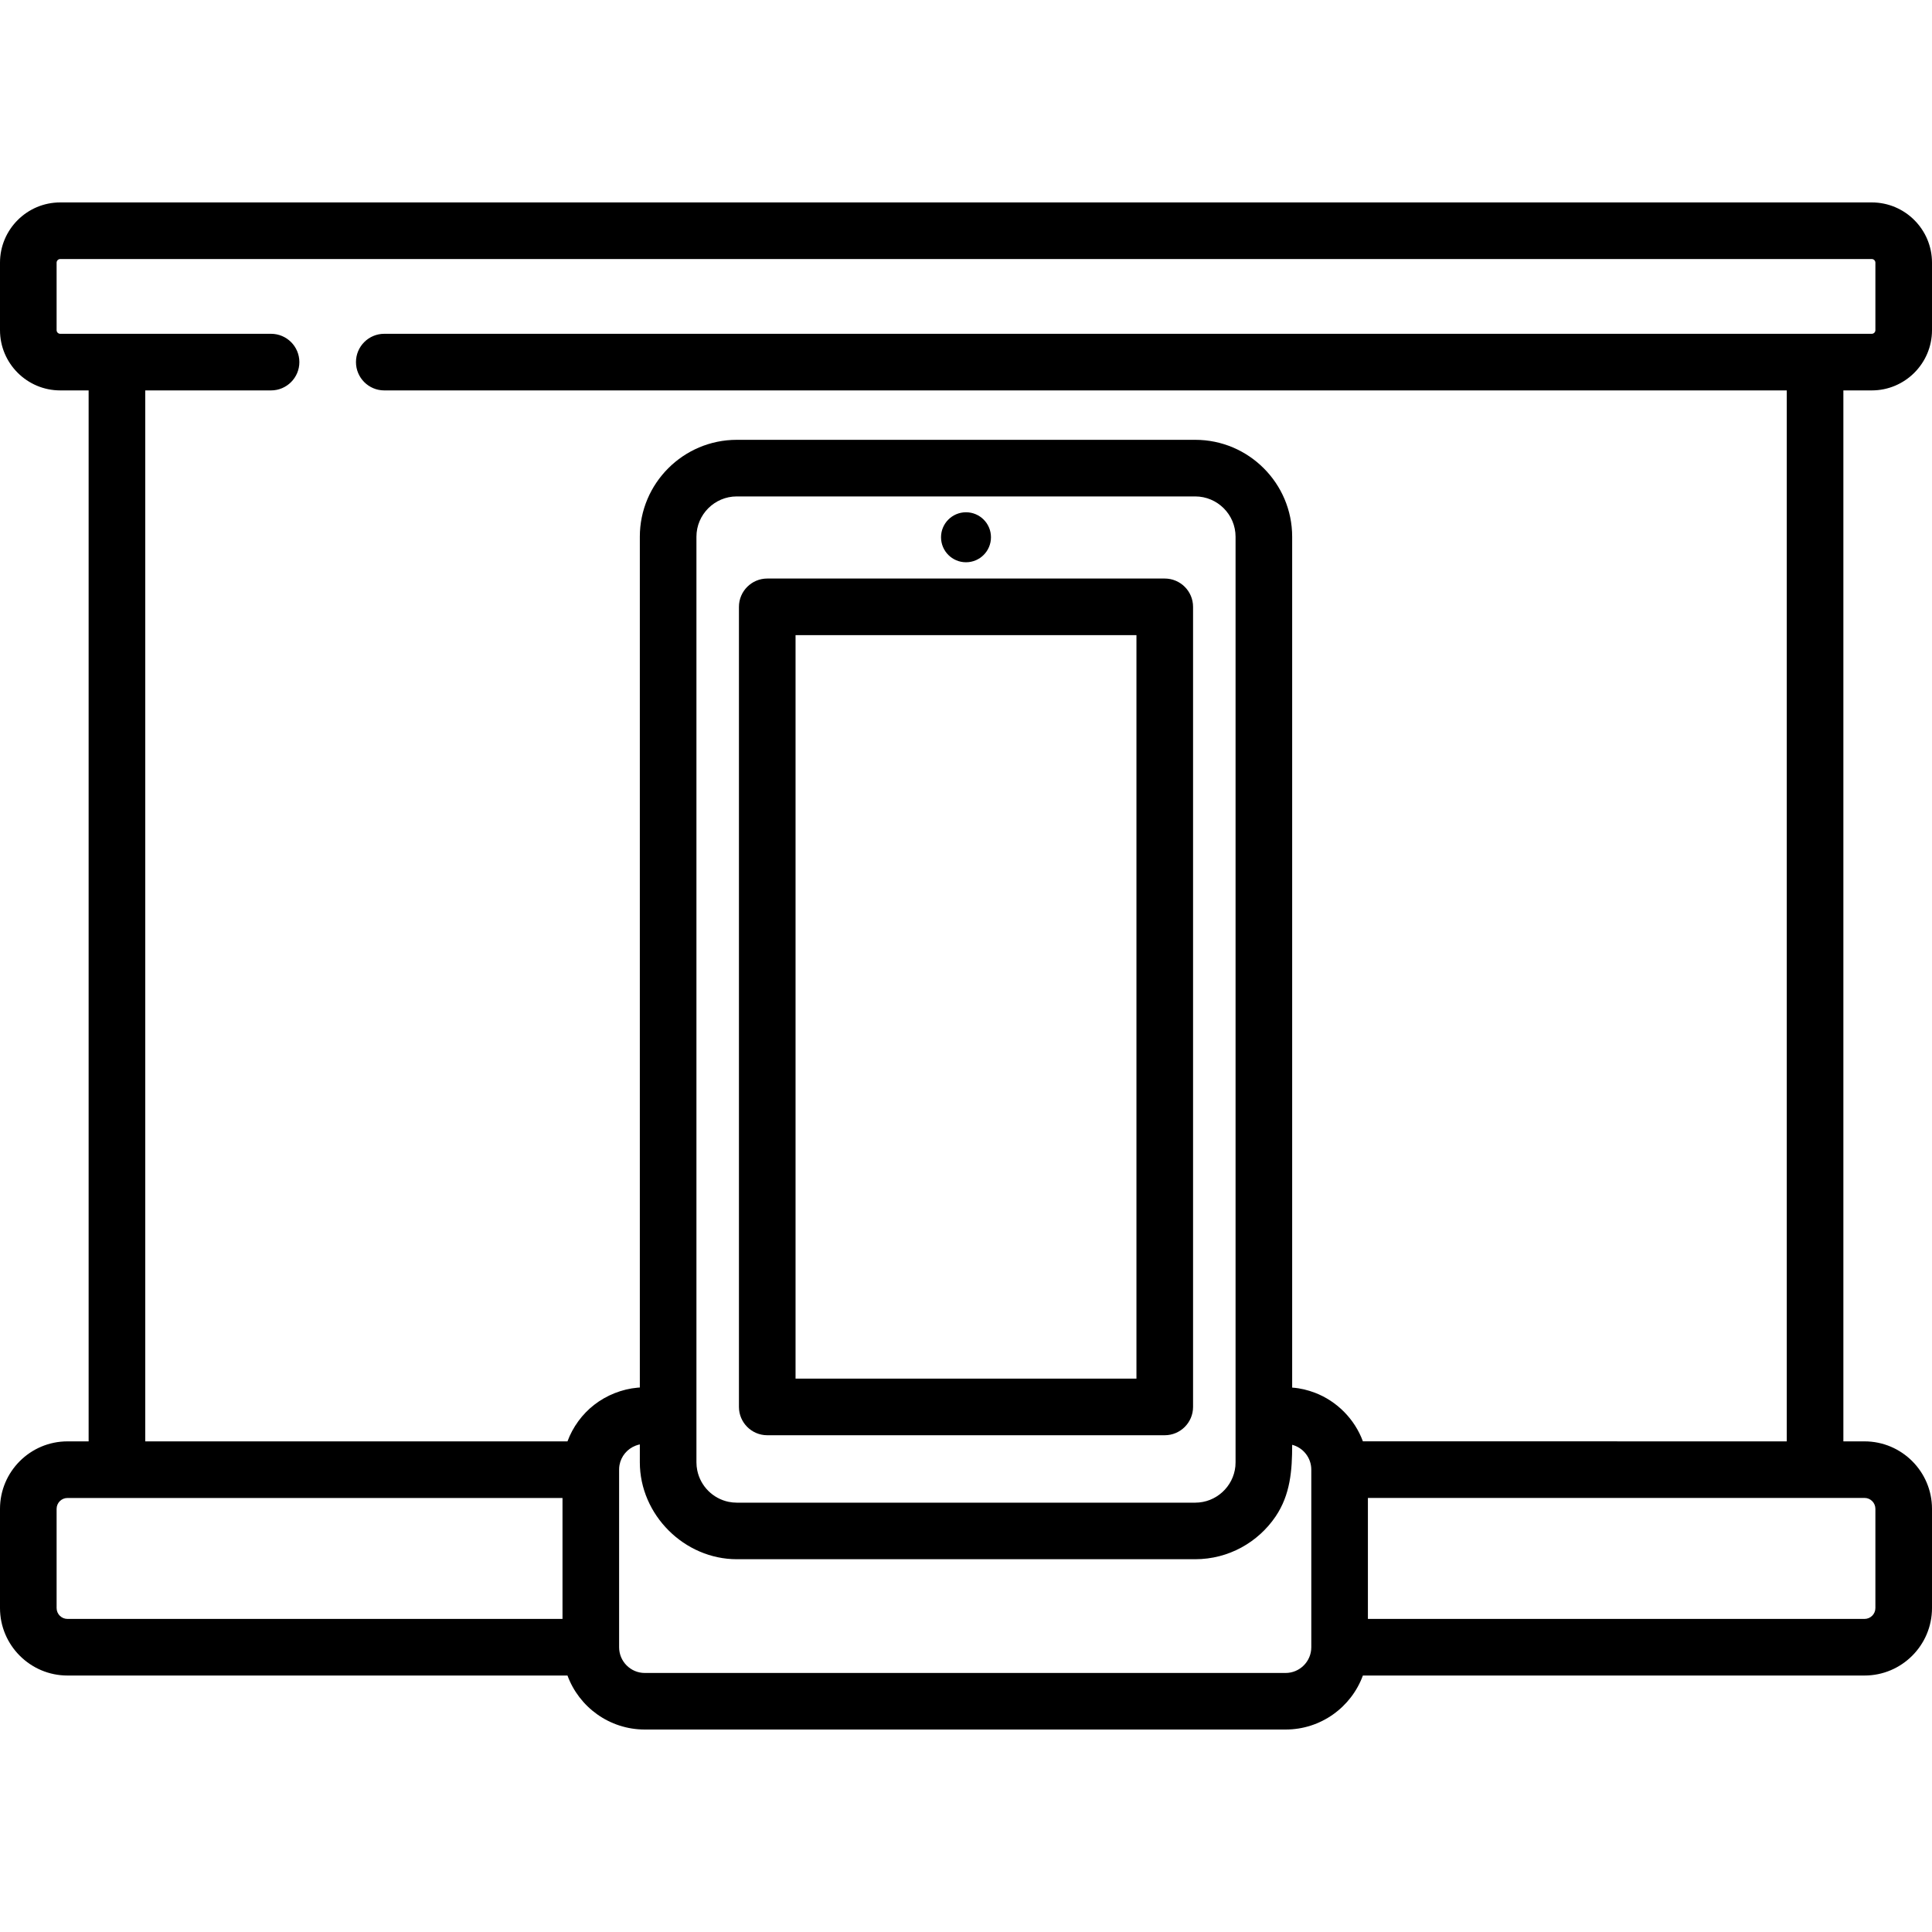<svg width="40" height="40" viewBox="0 0 40 40" fill="none" xmlns="http://www.w3.org/2000/svg">
<path d="M24.115 11.978H15.885C15.562 11.978 15.299 12.241 15.299 12.564V29.129C15.299 29.452 15.562 29.715 15.885 29.715H24.115C24.438 29.715 24.701 29.452 24.701 29.129V12.564C24.701 12.24 24.438 11.978 24.115 11.978ZM23.529 28.543H16.471V13.15H23.529V28.543Z" fill="black"/>
<path d="M20 11.641C20.286 11.641 20.517 11.409 20.517 11.123C20.517 10.838 20.286 10.606 20 10.606C19.714 10.606 19.483 10.838 19.483 11.123C19.483 11.409 19.714 11.641 20 11.641Z" fill="black"/>
<path d="M38.603 29.842H38.165V8.083H38.753C39.441 8.083 40 7.523 40 6.836V5.438C40 4.751 39.441 4.191 38.753 4.191H1.247C0.559 4.191 0 4.751 0 5.438V6.836C0 7.523 0.559 8.083 1.247 8.083H1.835V29.842H1.397C0.627 29.842 0 30.468 0 31.239V33.293C0 34.063 0.627 34.69 1.397 34.69H11.749C11.989 35.342 12.616 35.808 13.35 35.808H26.617C27.351 35.808 27.978 35.342 28.217 34.69H38.603C39.373 34.69 40 34.063 40 33.293V31.239C40 30.468 39.373 29.842 38.603 29.842ZM11.646 33.518H1.397C1.273 33.518 1.172 33.417 1.172 33.293V31.239C1.172 31.115 1.273 31.014 1.397 31.014H11.646V33.518ZM27.149 34.104C27.149 34.398 26.91 34.637 26.617 34.637H13.35C13.056 34.637 12.818 34.398 12.818 34.104V30.428C12.818 30.395 12.82 30.364 12.826 30.333C12.859 30.148 12.988 29.997 13.159 29.931C13.187 29.92 13.217 29.911 13.247 29.905C13.247 29.905 13.247 30.275 13.247 30.275C13.247 31.363 14.168 32.282 15.255 32.282H24.745C25.437 32.282 26.048 31.931 26.41 31.397C26.716 30.944 26.753 30.442 26.753 29.913C26.981 29.973 27.149 30.181 27.149 30.428V34.104ZM25.581 30.275C25.581 30.304 25.579 30.332 25.577 30.361C25.534 30.781 25.177 31.111 24.746 31.111H15.255C15.197 31.111 15.141 31.105 15.086 31.094C14.76 31.027 14.503 30.77 14.436 30.443C14.425 30.389 14.419 30.333 14.419 30.275V11.113C14.419 10.653 14.794 10.278 15.254 10.278H24.745C25.206 10.278 25.581 10.653 25.581 11.113V30.275H25.581V30.275ZM27.223 28.835C27.078 28.78 26.922 28.741 26.766 28.73C26.761 28.73 26.757 28.729 26.753 28.729V11.113C26.753 10.006 25.852 9.106 24.746 9.106H15.255C14.148 9.106 13.247 10.006 13.247 11.113V28.727C13.241 28.727 13.235 28.728 13.228 28.728C13.219 28.729 13.21 28.73 13.201 28.73C12.877 28.759 12.558 28.886 12.301 29.086C12.053 29.279 11.858 29.546 11.749 29.842H3.007V8.083H5.612C5.935 8.083 6.198 7.82 6.198 7.497C6.198 7.173 5.935 6.911 5.612 6.911H1.247C1.206 6.911 1.172 6.877 1.172 6.836V5.438C1.172 5.397 1.206 5.363 1.247 5.363H38.753C38.794 5.363 38.828 5.397 38.828 5.438V6.836C38.828 6.877 38.794 6.911 38.753 6.911H7.955C7.632 6.911 7.37 7.173 7.37 7.497C7.37 7.82 7.632 8.083 7.955 8.083H36.993V29.842L28.217 29.841C28.049 29.383 27.68 29.009 27.223 28.835ZM38.828 33.293C38.828 33.417 38.727 33.518 38.603 33.518H28.321V31.013H38.603C38.727 31.013 38.828 31.114 38.828 31.239V33.293Z" fill="black"/>
</svg>
